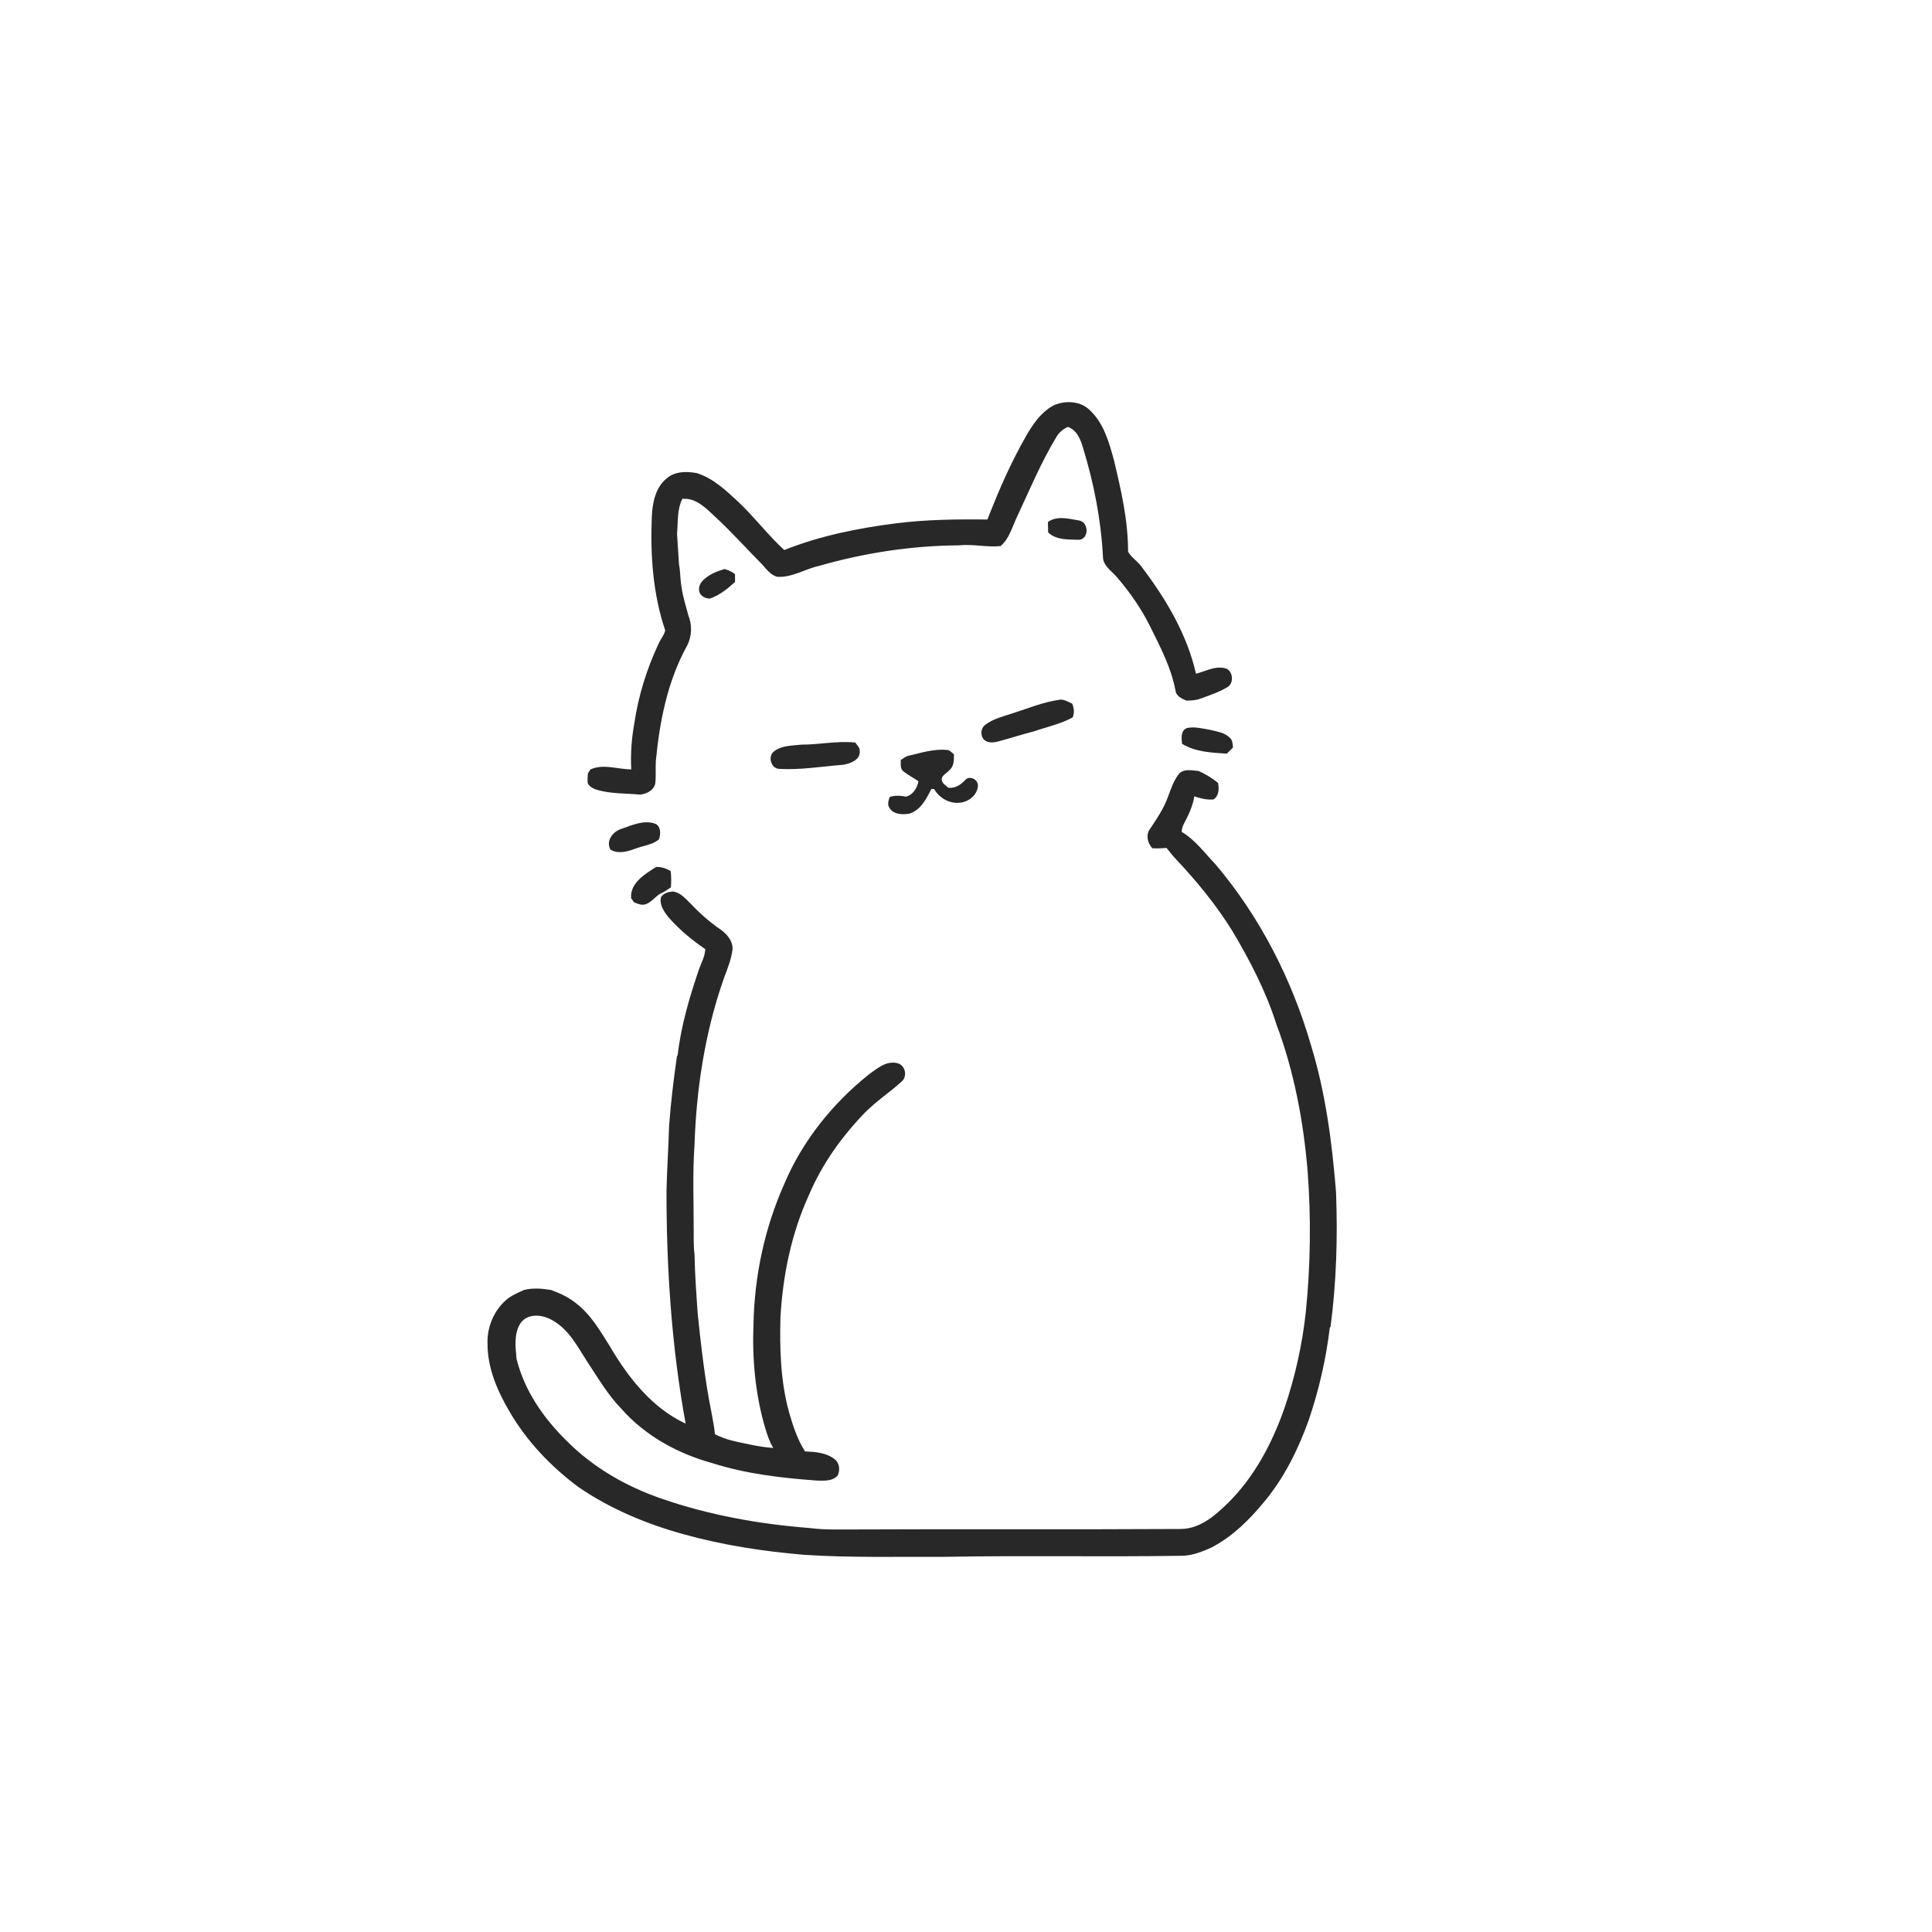 <svg xmlns="http://www.w3.org/2000/svg" width="1024pt" height="1024pt" viewBox="0 0 1024 1024" version="1.1">
<g id="#ffffffff">
<path fill="#ffffff" opacity="0" d=" M 0.00 0.00 L 1024.00 0.00 L 1024.00 1024.00 L 0.00 1024.00 L 0.00 0.00 M 558.80 214.68 C 551.60 218.36 547.03 225.41 543.19 232.27 C 536.93 243.40 531.54 255.01 526.76 266.84 C 525.59 269.65 524.48 272.49 523.37 275.33 C 507.22 275.19 491.03 275.33 474.99 277.37 C 454.80 279.93 434.62 283.95 415.67 291.54 C 406.94 283.51 399.78 273.94 391.13 265.82 C 384.67 259.83 377.94 253.48 369.36 250.76 C 364.04 249.80 357.89 249.71 353.53 253.42 C 347.35 258.27 345.80 266.53 345.47 273.94 C 344.62 294.18 346.06 314.85 352.58 334.15 C 352.01 336.64 350.17 338.67 349.16 341.01 C 342.85 354.31 338.43 368.52 336.26 383.08 C 334.76 391.23 334.15 399.51 334.58 407.79 C 327.41 407.77 319.82 404.68 312.94 407.82 C 312.60 408.35 311.92 409.40 311.59 409.93 C 311.54 411.74 311.16 413.62 311.64 415.41 C 312.71 417.17 314.67 418.11 316.58 418.68 C 323.91 420.80 331.62 420.43 339.14 421.15 C 342.56 420.84 346.39 419.04 347.28 415.42 C 347.79 411.41 347.35 407.35 347.61 403.32 C 349.63 382.25 353.82 360.88 364.19 342.20 C 366.74 337.23 366.93 331.31 364.84 326.15 C 363.53 321.09 361.85 316.10 361.19 310.89 C 360.47 306.99 360.66 302.98 359.88 299.09 C 359.51 293.70 359.19 288.31 358.85 282.93 C 359.42 276.72 358.75 270.15 361.67 264.40 C 368.93 263.81 374.24 269.36 379.07 273.92 C 387.73 281.89 395.54 290.71 403.84 299.04 C 406.23 301.62 408.48 304.95 412.12 305.73 C 419.93 306.13 426.66 301.59 434.05 299.95 C 458.10 293.05 483.06 289.21 508.09 289.05 C 515.52 288.23 522.88 290.18 530.31 289.44 C 535.00 285.48 536.44 279.31 539.00 274.00 C 545.68 259.81 551.67 245.22 559.82 231.78 C 561.18 229.28 563.41 227.41 566.00 226.28 C 570.68 227.96 572.64 232.62 573.92 237.03 C 579.73 255.87 583.57 275.38 584.59 295.08 C 584.62 299.98 589.22 302.58 592.03 305.95 C 598.93 314.00 605.05 322.78 609.73 332.32 C 615.09 343.11 620.80 353.99 623.02 365.96 C 623.38 368.99 626.36 370.30 628.83 371.34 C 631.34 371.28 633.92 371.25 636.29 370.28 C 641.07 368.54 645.96 366.92 650.36 364.32 C 654.34 362.32 653.63 354.92 649.03 354.13 C 643.81 352.90 638.84 355.87 633.89 357.08 C 629.19 336.29 618.02 317.50 605.26 300.66 C 603.19 297.57 599.71 295.64 597.90 292.41 C 597.94 275.96 594.22 259.84 590.42 243.93 C 587.83 234.45 585.03 224.24 577.55 217.34 C 572.71 212.52 564.85 212.17 558.80 214.68 M 555.42 276.65 C 555.44 278.50 555.48 280.35 555.54 282.21 C 559.95 286.43 566.38 285.84 571.99 286.11 C 577.34 285.50 577.06 276.76 571.99 275.87 C 566.57 274.99 560.30 273.16 555.42 276.65 M 373.69 306.61 C 371.75 308.16 370.08 310.49 370.58 313.10 C 370.85 315.81 373.72 317.15 376.15 317.29 C 381.30 315.59 385.62 312.03 389.60 308.45 C 389.59 307.05 389.57 305.67 389.56 304.28 C 387.91 303.03 386.03 302.15 384.05 301.59 C 380.37 302.70 376.66 304.08 373.69 306.61 M 537.00 377.97 C 531.94 379.66 526.53 380.85 522.22 384.18 C 519.68 385.98 519.43 390.13 521.75 392.22 C 523.79 393.92 526.69 393.63 529.09 392.98 C 535.43 391.28 541.68 389.26 548.03 387.62 C 554.91 385.24 562.15 383.78 568.57 380.22 C 569.49 377.82 569.31 375.29 568.28 372.95 C 565.98 371.92 563.57 370.27 560.93 371.00 C 552.66 372.20 544.91 375.45 537.00 377.97 M 626.50 394.23 C 633.55 398.57 642.20 398.94 650.24 399.44 C 651.35 398.39 652.44 397.31 653.51 396.22 C 653.28 394.49 653.40 392.51 652.02 391.21 C 649.24 388.25 645.01 387.73 641.27 386.82 C 637.32 386.12 633.26 385.05 629.24 385.84 C 625.67 387.08 626.20 391.26 626.50 394.23 M 424.86 394.67 C 419.93 395.23 414.36 395.02 410.26 398.24 C 406.82 400.77 408.60 407.34 412.97 407.53 C 424.38 408.17 435.73 406.22 447.08 405.33 C 450.81 404.69 456.13 402.66 455.66 398.01 C 455.78 396.16 454.22 394.94 453.29 393.55 C 443.81 392.57 434.35 394.69 424.86 394.67 M 481.92 400.46 C 480.20 400.73 478.86 401.93 477.42 402.81 C 477.52 404.90 476.92 407.57 478.98 408.95 C 481.43 410.87 484.22 412.32 486.79 414.08 C 486.16 417.61 483.91 421.32 480.22 422.23 C 477.33 421.68 474.39 421.48 471.57 422.42 C 470.92 424.29 470.18 426.45 471.45 428.25 C 473.60 431.80 478.43 431.85 482.08 431.24 C 488.00 429.31 491.03 423.38 493.63 418.19 C 494.00 418.19 494.74 418.19 495.11 418.19 C 497.83 423.02 503.46 426.23 509.05 425.41 C 513.79 424.87 518.40 420.97 518.31 415.95 C 517.98 412.87 513.71 410.93 511.57 413.45 C 509.21 415.97 506.18 418.02 502.55 417.49 C 501.44 416.32 499.70 415.49 499.25 413.86 C 498.43 411.12 501.81 409.96 503.21 408.16 C 505.74 406.12 505.60 402.71 505.61 399.78 C 504.41 398.95 503.45 397.49 501.87 397.46 C 495.06 396.86 488.46 398.93 481.92 400.46 M 625.01 409.97 C 622.14 413.56 620.66 417.99 619.08 422.25 C 616.85 428.48 613.10 434.00 609.46 439.47 C 607.18 442.62 608.26 446.90 610.75 449.59 C 613.26 449.77 615.78 449.60 618.29 449.44 C 619.88 451.28 621.26 453.30 622.97 455.05 C 634.21 466.94 644.65 479.66 653.27 493.60 C 662.56 509.23 670.98 525.48 676.51 542.85 C 685.90 567.83 690.86 594.29 693.07 620.82 C 694.93 645.55 694.63 670.44 692.13 695.12 C 690.25 712.72 686.37 730.09 680.62 746.83 C 674.19 765.00 664.94 782.58 651.18 796.30 C 644.24 803.08 636.25 810.28 625.94 810.39 C 568.95 810.73 511.95 810.37 454.96 810.64 C 446.36 810.57 437.72 811.03 429.17 809.89 C 402.46 807.81 375.83 803.06 350.47 794.26 C 331.83 787.84 314.26 777.73 300.34 763.67 C 288.08 751.66 277.82 736.92 273.75 720.04 C 273.21 713.77 272.27 706.69 276.00 701.16 C 279.98 695.70 287.96 696.82 293.08 699.94 C 301.82 704.94 306.38 714.29 311.69 722.40 C 317.21 730.76 322.33 739.48 329.36 746.71 C 342.03 761.08 359.47 770.58 377.81 775.57 C 395.68 781.25 414.42 783.37 433.03 784.74 C 436.77 784.80 441.43 785.19 444.05 781.93 C 445.29 779.22 445.00 775.47 442.52 773.53 C 438.13 769.89 432.09 769.53 426.65 769.26 C 422.66 762.97 420.32 755.81 418.27 748.71 C 413.68 732.25 413.22 715.02 413.66 698.05 C 414.93 675.89 419.46 653.75 428.71 633.48 C 435.66 617.04 446.20 602.30 458.60 589.53 C 464.46 583.64 471.46 579.06 477.60 573.50 C 481.16 570.85 480.03 564.57 475.65 563.52 C 469.79 562.04 464.87 566.32 460.48 569.50 C 441.25 584.88 425.30 604.72 415.70 627.48 C 405.27 650.83 399.86 676.32 399.36 701.86 C 398.62 720.42 400.34 739.15 405.60 757.00 C 406.71 760.59 407.85 764.22 409.86 767.44 C 405.89 767.18 401.95 766.57 398.07 765.74 C 391.56 764.36 384.85 763.32 378.91 760.15 C 378.63 756.34 377.78 752.63 377.14 748.89 C 373.63 731.50 371.63 713.84 369.78 696.22 C 369.10 685.78 368.27 675.36 368.13 664.90 C 367.51 660.62 367.76 656.30 367.67 652.00 C 367.70 637.01 367.03 621.98 368.10 607.01 C 369.04 577.83 373.43 548.58 382.86 520.88 C 383.21 519.89 383.56 518.90 383.90 517.92 C 385.70 513.07 387.68 508.19 388.28 503.02 C 388.36 498.50 385.08 494.78 381.52 492.39 C 375.68 488.38 370.41 483.59 365.54 478.45 C 363.12 476.03 360.61 473.27 357.12 472.56 C 354.67 472.48 351.78 473.31 350.38 475.44 C 349.29 479.59 352.07 483.40 354.56 486.45 C 360.18 492.81 366.76 498.29 373.78 503.04 C 373.72 506.75 371.84 510.02 370.59 513.42 C 365.51 528.32 360.98 543.53 359.18 559.22 L 358.79 559.82 C 357.05 572.16 355.50 584.54 354.62 596.99 C 354.31 608.33 353.51 619.64 353.26 630.99 C 353.21 672.36 355.97 713.82 363.40 754.55 C 345.62 746.29 332.97 730.17 323.28 713.61 C 318.13 705.41 313.14 696.74 305.31 690.75 C 301.42 687.55 296.79 685.48 292.12 683.73 C 287.36 682.93 282.54 682.55 277.80 683.68 C 274.43 685.23 270.90 686.63 268.11 689.13 C 261.72 694.83 258.12 703.48 258.39 712.02 C 258.31 725.21 263.80 737.68 270.43 748.81 C 279.48 764.15 291.99 777.25 306.21 787.90 C 323.21 799.69 342.53 807.70 362.41 813.20 C 383.21 819.00 404.64 822.26 426.13 824.08 C 451.06 825.70 476.06 825.03 501.03 825.15 C 542.35 824.37 583.70 825.26 625.03 824.61 C 631.07 824.83 636.81 822.65 642.20 820.16 C 653.19 814.42 662.19 805.55 670.00 796.04 C 680.60 783.37 688.01 768.35 693.58 752.88 C 699.00 736.97 702.81 720.48 704.81 703.80 L 705.22 703.21 C 708.34 679.59 709.03 655.72 708.13 631.91 C 706.03 605.67 702.61 579.32 694.87 554.07 C 684.79 519.27 667.96 486.24 644.57 458.49 C 638.73 452.37 633.66 445.29 626.28 440.88 C 626.44 439.37 626.75 437.87 627.53 436.55 C 629.93 431.97 632.23 427.22 633.01 422.06 C 636.30 423.18 639.71 424.04 643.22 423.73 C 646.15 421.74 646.14 418.15 645.61 414.98 C 642.49 412.38 638.98 410.33 635.31 408.63 C 631.91 408.40 627.73 407.27 625.01 409.97 M 329.18 439.38 C 324.70 440.84 321.09 445.63 323.51 450.31 C 327.60 452.76 332.55 451.38 336.70 449.83 C 340.87 448.20 345.71 447.86 349.25 444.89 C 350.37 442.10 350.30 437.44 346.80 436.42 C 340.87 434.57 334.74 437.47 329.18 439.38 M 334.50 476.02 C 334.87 476.56 335.62 477.65 336.00 478.19 C 337.91 479.03 339.97 479.94 342.11 479.31 C 345.21 478.27 347.14 475.40 349.85 473.72 C 351.90 472.82 353.79 471.60 355.59 470.28 C 355.83 467.42 355.78 464.55 355.50 461.70 C 353.15 460.29 350.53 459.37 347.75 459.53 C 341.84 463.26 333.91 467.99 334.50 476.02 Z" />
</g>
<g id="#282828ff">
<path fill="#282828" opacity="1.00" d=" M 558.80 214.68 C 564.85 212.17 572.71 212.52 577.55 217.34 C 585.03 224.24 587.83 234.45 590.42 243.93 C 594.22 259.84 597.94 275.96 597.90 292.41 C 599.71 295.64 603.19 297.57 605.26 300.66 C 618.02 317.50 629.19 336.29 633.89 357.08 C 638.84 355.87 643.81 352.90 649.03 354.13 C 653.63 354.92 654.34 362.32 650.36 364.32 C 645.96 366.92 641.07 368.54 636.29 370.28 C 633.92 371.25 631.34 371.28 628.83 371.34 C 626.36 370.30 623.38 368.99 623.02 365.96 C 620.80 353.99 615.09 343.11 609.73 332.32 C 605.05 322.78 598.93 314.00 592.03 305.95 C 589.22 302.58 584.62 299.98 584.59 295.08 C 583.57 275.38 579.73 255.87 573.92 237.03 C 572.64 232.62 570.68 227.96 566.00 226.28 C 563.41 227.41 561.18 229.28 559.82 231.78 C 551.67 245.22 545.68 259.81 539.00 274.00 C 536.44 279.31 535.00 285.48 530.31 289.44 C 522.88 290.18 515.52 288.23 508.09 289.05 C 483.06 289.21 458.10 293.05 434.05 299.95 C 426.66 301.59 419.93 306.13 412.12 305.73 C 408.48 304.95 406.23 301.62 403.84 299.04 C 395.54 290.71 387.73 281.89 379.07 273.92 C 374.24 269.36 368.93 263.81 361.67 264.40 C 358.75 270.15 359.42 276.72 358.85 282.93 C 359.19 288.31 359.51 293.70 359.88 299.09 C 360.66 302.98 360.47 306.99 361.19 310.89 C 361.85 316.10 363.53 321.09 364.84 326.15 C 366.93 331.31 366.74 337.23 364.19 342.20 C 353.82 360.88 349.63 382.25 347.61 403.32 C 347.35 407.35 347.79 411.41 347.28 415.42 C 346.39 419.04 342.56 420.84 339.14 421.15 C 331.62 420.43 323.91 420.80 316.58 418.68 C 314.67 418.11 312.71 417.17 311.64 415.41 C 311.16 413.62 311.54 411.74 311.59 409.93 C 311.92 409.40 312.60 408.35 312.94 407.82 C 319.82 404.68 327.41 407.77 334.58 407.79 C 334.15 399.51 334.76 391.23 336.26 383.08 C 338.43 368.52 342.85 354.31 349.16 341.01 C 350.17 338.67 352.01 336.64 352.58 334.15 C 346.06 314.85 344.62 294.18 345.47 273.94 C 345.80 266.53 347.35 258.27 353.53 253.42 C 357.89 249.71 364.04 249.80 369.36 250.76 C 377.94 253.48 384.67 259.83 391.13 265.82 C 399.78 273.94 406.94 283.51 415.67 291.54 C 434.62 283.95 454.80 279.93 474.99 277.37 C 491.03 275.33 507.22 275.19 523.37 275.33 C 524.48 272.49 525.59 269.65 526.76 266.84 C 531.54 255.01 536.93 243.40 543.19 232.27 C 547.03 225.41 551.60 218.36 558.80 214.68 Z" />
<path fill="#282828" opacity="1.00" d=" M 555.42 276.65 C 560.30 273.16 566.57 274.99 571.99 275.87 C 577.06 276.76 577.34 285.50 571.99 286.11 C 566.38 285.84 559.95 286.43 555.54 282.21 C 555.48 280.35 555.44 278.50 555.42 276.65 Z" />
<path fill="#282828" opacity="1.00" d=" M 373.69 306.61 C 376.66 304.08 380.37 302.70 384.05 301.59 C 386.03 302.15 387.91 303.03 389.56 304.28 C 389.57 305.67 389.59 307.05 389.60 308.45 C 385.62 312.03 381.30 315.59 376.15 317.29 C 373.72 317.15 370.85 315.81 370.58 313.10 C 370.08 310.49 371.75 308.16 373.69 306.61 Z" />
<path fill="#282828" opacity="1.00" d=" M 537.00 377.97 C 544.91 375.45 552.66 372.20 560.93 371.00 C 563.57 370.27 565.98 371.92 568.28 372.95 C 569.31 375.29 569.49 377.82 568.57 380.22 C 562.15 383.78 554.91 385.24 548.03 387.62 C 541.68 389.26 535.43 391.28 529.09 392.98 C 526.69 393.63 523.79 393.92 521.75 392.22 C 519.43 390.13 519.68 385.98 522.22 384.18 C 526.53 380.85 531.94 379.66 537.00 377.97 Z" />
<path fill="#282828" opacity="1.00" d=" M 626.50 394.23 C 626.20 391.26 625.67 387.08 629.24 385.84 C 633.26 385.05 637.32 386.12 641.27 386.82 C 645.01 387.73 649.24 388.25 652.02 391.21 C 653.40 392.51 653.28 394.49 653.51 396.22 C 652.44 397.31 651.35 398.39 650.24 399.44 C 642.20 398.94 633.55 398.57 626.50 394.23 Z" />
<path fill="#282828" opacity="1.00" d=" M 424.86 394.67 C 434.35 394.69 443.81 392.57 453.29 393.55 C 454.22 394.94 455.78 396.16 455.66 398.01 C 456.13 402.66 450.81 404.69 447.08 405.33 C 435.73 406.22 424.38 408.17 412.97 407.53 C 408.60 407.34 406.82 400.77 410.26 398.24 C 414.36 395.02 419.93 395.23 424.86 394.67 Z" />
<path fill="#282828" opacity="1.00" d=" M 481.92 400.46 C 488.46 398.93 495.06 396.86 501.87 397.46 C 503.45 397.49 504.41 398.95 505.61 399.78 C 505.60 402.71 505.74 406.12 503.21 408.16 C 501.81 409.96 498.43 411.12 499.25 413.86 C 499.70 415.49 501.44 416.32 502.55 417.49 C 506.18 418.02 509.21 415.97 511.57 413.45 C 513.71 410.93 517.98 412.87 518.31 415.95 C 518.40 420.97 513.79 424.87 509.05 425.41 C 503.46 426.23 497.83 423.02 495.11 418.19 C 494.74 418.19 494.00 418.19 493.63 418.19 C 491.03 423.38 488.00 429.31 482.08 431.24 C 478.43 431.85 473.60 431.80 471.45 428.25 C 470.18 426.45 470.92 424.29 471.57 422.42 C 474.39 421.48 477.33 421.68 480.22 422.23 C 483.91 421.32 486.16 417.61 486.79 414.08 C 484.22 412.32 481.43 410.87 478.98 408.95 C 476.92 407.57 477.52 404.90 477.42 402.81 C 478.86 401.93 480.20 400.73 481.92 400.46 Z" />
<path fill="#282828" opacity="1.00" d=" M 625.01 409.97 C 627.73 407.27 631.91 408.40 635.31 408.63 C 638.98 410.33 642.49 412.38 645.61 414.98 C 646.14 418.15 646.15 421.74 643.22 423.73 C 639.71 424.04 636.30 423.18 633.01 422.06 C 632.23 427.22 629.93 431.97 627.53 436.55 C 626.75 437.87 626.44 439.37 626.28 440.88 C 633.66 445.29 638.73 452.37 644.57 458.49 C 667.96 486.24 684.79 519.27 694.87 554.07 C 702.61 579.32 706.03 605.67 708.13 631.91 C 709.03 655.72 708.34 679.59 705.22 703.21 L 704.81 703.80 C 702.81 720.48 699.00 736.97 693.58 752.88 C 688.01 768.35 680.60 783.37 670.00 796.04 C 662.19 805.55 653.19 814.42 642.20 820.16 C 636.81 822.65 631.07 824.83 625.03 824.61 C 583.70 825.26 542.35 824.37 501.03 825.15 C 476.06 825.03 451.06 825.70 426.13 824.08 C 404.64 822.26 383.21 819.00 362.41 813.20 C 342.53 807.70 323.21 799.69 306.21 787.90 C 291.99 777.25 279.48 764.15 270.43 748.81 C 263.80 737.68 258.31 725.21 258.39 712.02 C 258.12 703.48 261.72 694.83 268.11 689.13 C 270.90 686.63 274.43 685.23 277.80 683.68 C 282.54 682.55 287.36 682.93 292.12 683.73 C 296.79 685.48 301.42 687.55 305.31 690.75 C 313.14 696.74 318.13 705.41 323.28 713.61 C 332.97 730.17 345.62 746.29 363.40 754.55 C 355.97 713.82 353.21 672.36 353.26 630.99 C 353.51 619.64 354.31 608.33 354.62 596.99 C 355.50 584.54 357.05 572.16 358.79 559.82 L 359.18 559.22 C 360.98 543.53 365.51 528.32 370.59 513.42 C 371.84 510.02 373.72 506.75 373.78 503.04 C 366.76 498.29 360.18 492.81 354.56 486.45 C 352.07 483.40 349.29 479.59 350.38 475.44 C 351.78 473.31 354.67 472.48 357.12 472.56 C 360.61 473.27 363.12 476.03 365.54 478.45 C 370.41 483.59 375.68 488.38 381.52 492.39 C 385.08 494.78 388.36 498.50 388.28 503.02 C 387.68 508.19 385.70 513.07 383.90 517.92 C 383.56 518.90 383.21 519.89 382.86 520.88 C 373.43 548.58 369.04 577.83 368.10 607.01 C 367.03 621.98 367.70 637.01 367.67 652.00 C 367.76 656.30 367.51 660.62 368.13 664.90 C 368.27 675.36 369.10 685.78 369.78 696.22 C 371.63 713.84 373.63 731.50 377.14 748.89 C 377.78 752.63 378.63 756.34 378.91 760.15 C 384.85 763.32 391.56 764.36 398.07 765.74 C 401.95 766.57 405.89 767.18 409.86 767.44 C 407.85 764.22 406.71 760.59 405.60 757.00 C 400.34 739.15 398.62 720.42 399.36 701.86 C 399.86 676.32 405.27 650.83 415.70 627.48 C 425.30 604.72 441.25 584.88 460.48 569.50 C 464.87 566.32 469.79 562.04 475.65 563.52 C 480.03 564.57 481.16 570.85 477.60 573.50 C 471.46 579.06 464.46 583.64 458.60 589.53 C 446.20 602.30 435.66 617.04 428.71 633.48 C 419.46 653.75 414.93 675.89 413.66 698.05 C 413.22 715.02 413.68 732.25 418.27 748.71 C 420.32 755.81 422.66 762.97 426.65 769.26 C 432.09 769.53 438.13 769.89 442.52 773.53 C 445.00 775.47 445.29 779.22 444.05 781.93 C 441.43 785.19 436.77 784.80 433.03 784.74 C 414.42 783.37 395.68 781.25 377.81 775.57 C 359.47 770.58 342.03 761.08 329.36 746.71 C 322.33 739.48 317.21 730.76 311.69 722.40 C 306.38 714.29 301.82 704.94 293.08 699.94 C 287.96 696.82 279.98 695.70 276.00 701.16 C 272.27 706.69 273.21 713.77 273.75 720.04 C 277.82 736.92 288.08 751.66 300.34 763.67 C 314.26 777.73 331.83 787.84 350.47 794.26 C 375.83 803.06 402.46 807.81 429.17 809.89 C 437.72 811.03 446.36 810.57 454.96 810.64 C 511.95 810.37 568.95 810.73 625.94 810.39 C 636.25 810.28 644.24 803.08 651.18 796.30 C 664.94 782.58 674.19 765.00 680.62 746.83 C 686.37 730.09 690.25 712.72 692.13 695.12 C 694.63 670.44 694.93 645.55 693.07 620.82 C 690.86 594.29 685.90 567.83 676.51 542.85 C 670.98 525.48 662.56 509.23 653.27 493.60 C 644.65 479.66 634.21 466.94 622.97 455.05 C 621.26 453.30 619.88 451.28 618.29 449.44 C 615.78 449.60 613.26 449.77 610.75 449.59 C 608.26 446.90 607.18 442.62 609.46 439.47 C 613.10 434.00 616.85 428.48 619.08 422.25 C 620.66 417.99 622.14 413.56 625.01 409.97 Z" />
<path fill="#282828" opacity="1.00" d=" M 329.18 439.38 C 334.74 437.47 340.87 434.57 346.80 436.42 C 350.30 437.44 350.37 442.10 349.25 444.89 C 345.71 447.86 340.87 448.20 336.70 449.83 C 332.55 451.38 327.60 452.76 323.51 450.31 C 321.09 445.63 324.70 440.84 329.18 439.38 Z" />
<path fill="#282828" opacity="1.00" d=" M 334.50 476.02 C 333.91 467.99 341.84 463.26 347.75 459.53 C 350.53 459.37 353.15 460.29 355.50 461.70 C 355.78 464.55 355.83 467.42 355.59 470.28 C 353.79 471.60 351.90 472.82 349.85 473.72 C 347.14 475.40 345.21 478.27 342.11 479.31 C 339.97 479.94 337.91 479.03 336.00 478.19 C 335.62 477.65 334.87 476.56 334.50 476.02 Z" />
</g>
</svg>